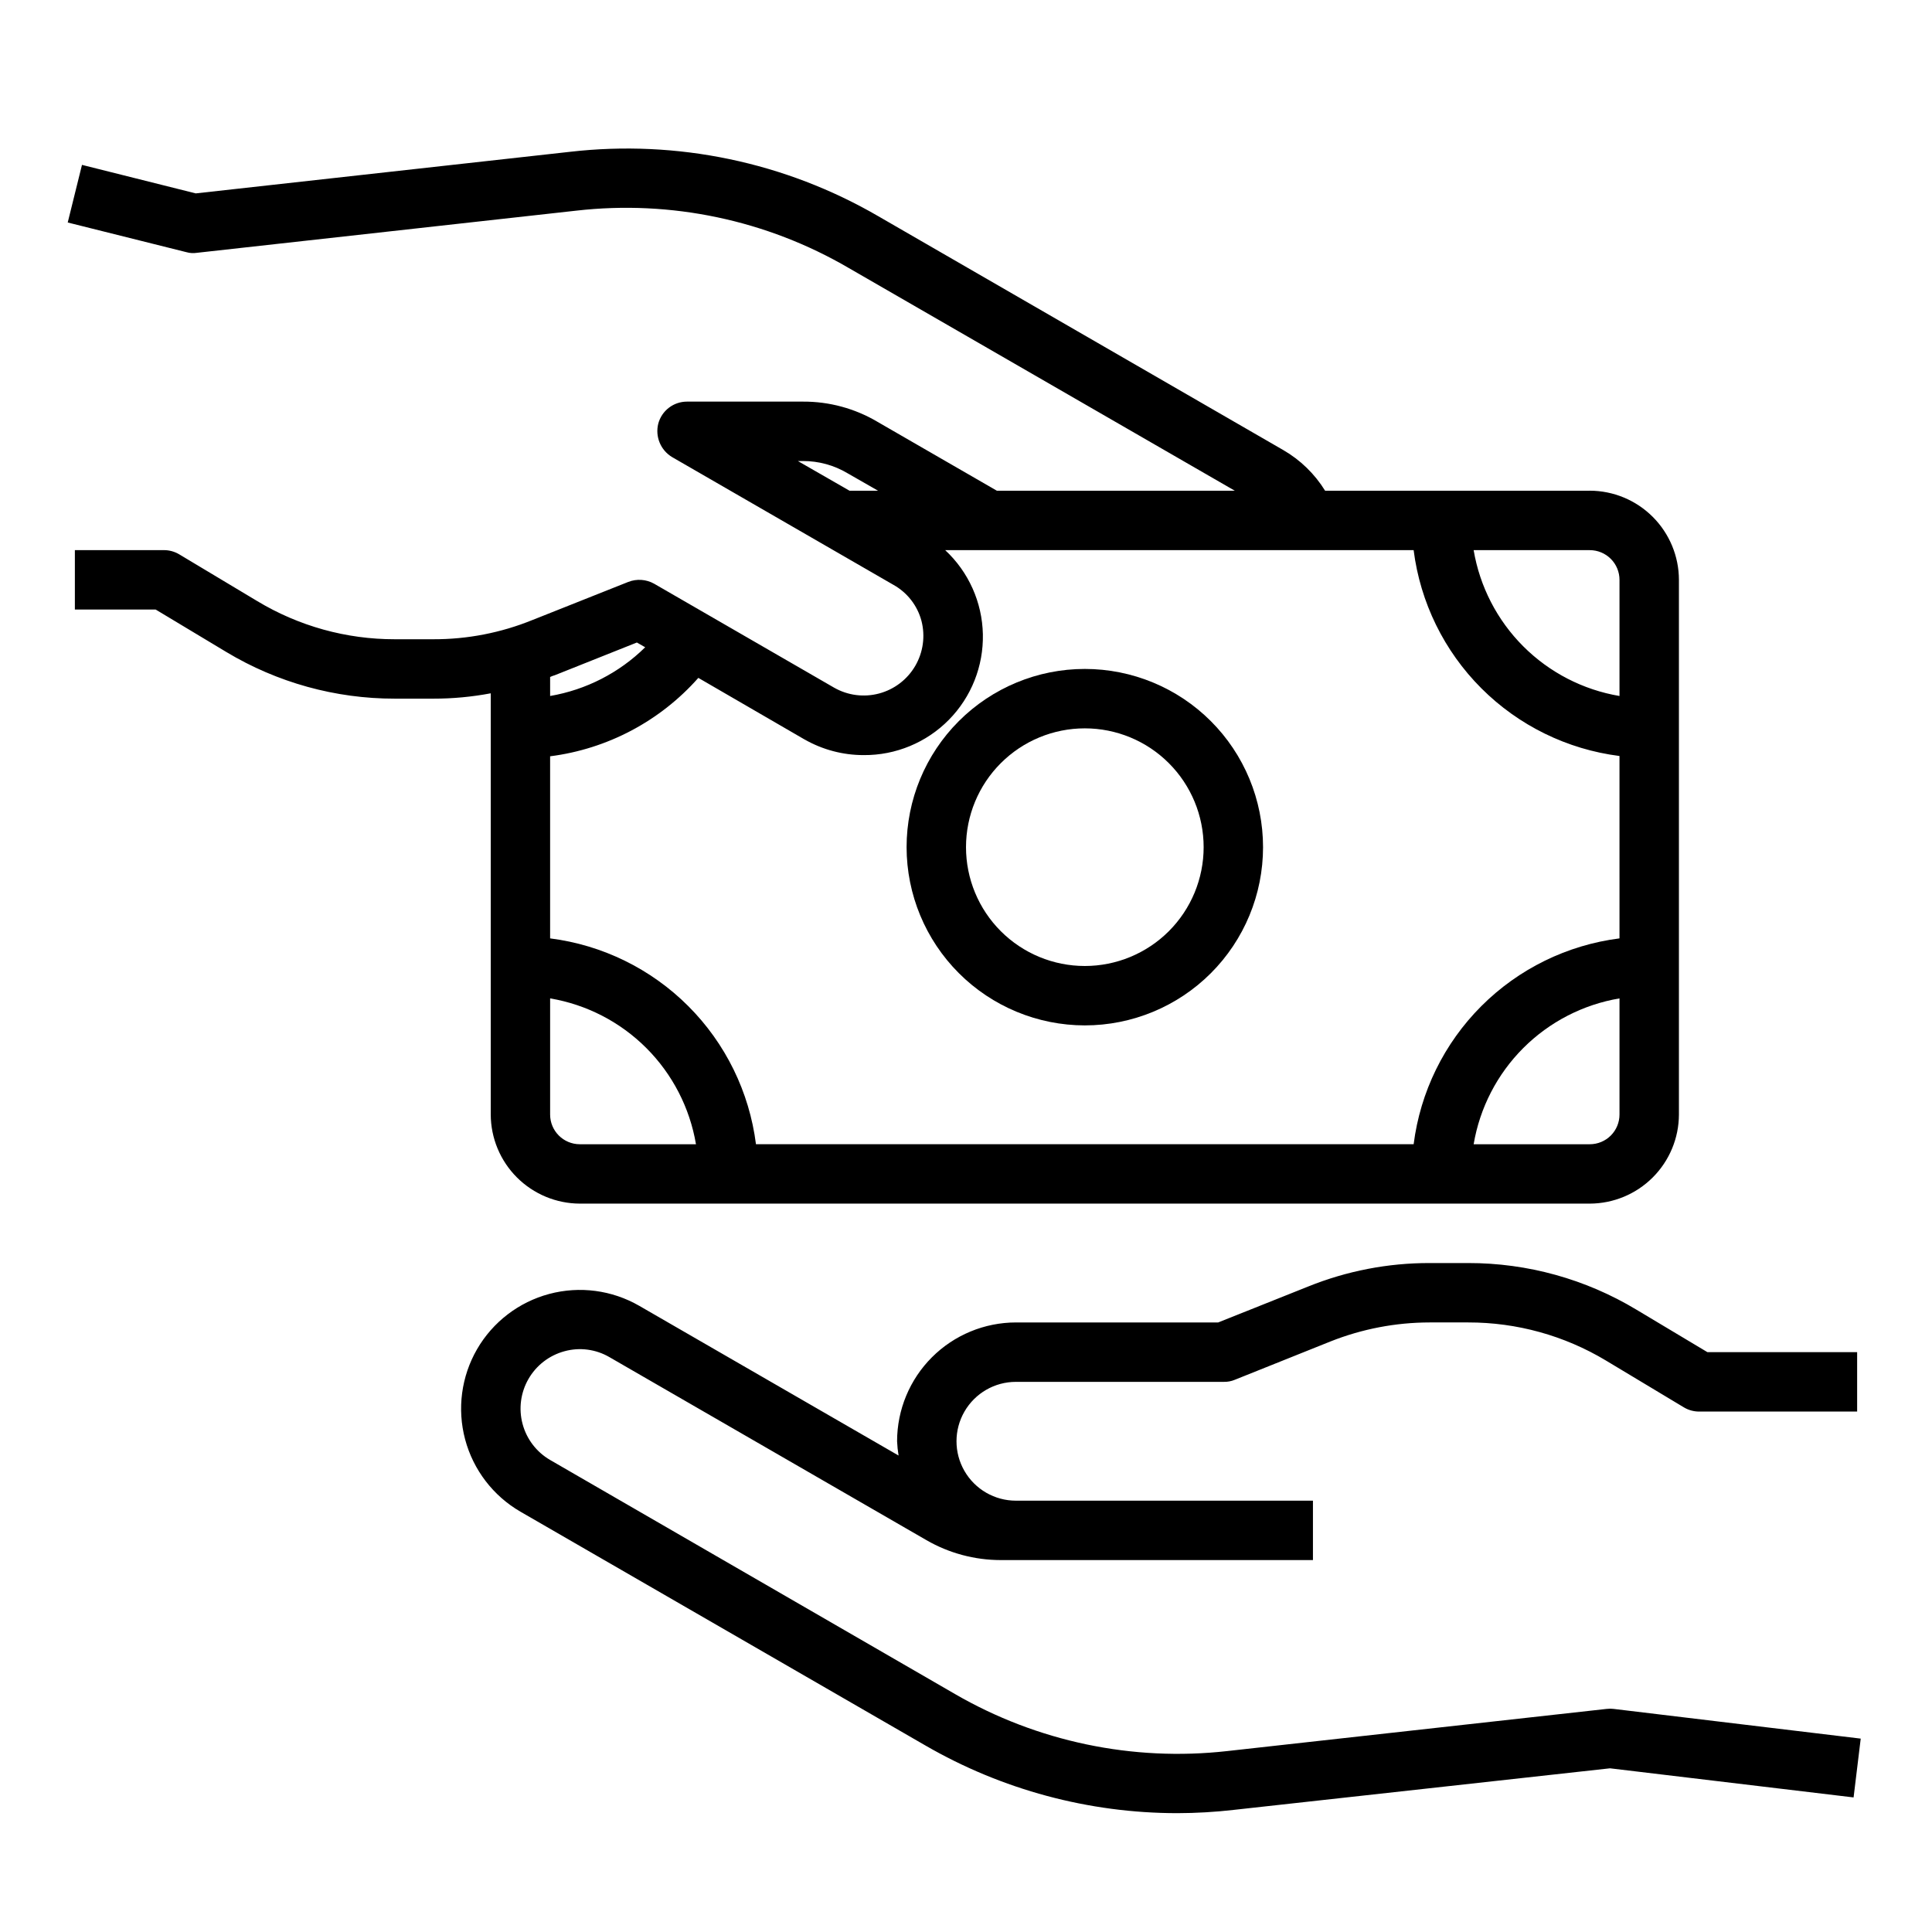 <?xml version="1.0" encoding="UTF-8"?>
<!-- Uploaded to: ICON Repo, www.svgrepo.com, Generator: ICON Repo Mixer Tools -->
<svg fill="#000000" width="800px" height="800px" version="1.1" viewBox="144 144 512 512" xmlns="http://www.w3.org/2000/svg">
 <g>
  <path d="m637.11 604.75-1.891 15.586-64.551-7.715-99.738 11.02v0.004c-4.965 0.562-9.961 0.852-14.957 0.863-23.441-0.016-46.465-6.207-66.754-17.949l-107.3-61.949c-7.231-4.191-12.5-11.082-14.656-19.152-2.156-8.074-1.016-16.676 3.164-23.91 4.18-7.219 11.055-12.48 19.113-14.637 8.059-2.156 16.641-1.023 23.867 3.144l68.723 39.676c-0.207-1.25-0.34-2.512-0.395-3.781 0.012-8.348 3.332-16.348 9.234-22.254 5.902-5.902 13.906-9.223 22.254-9.234h53.609l23.852-9.523c10.23-4.129 21.164-6.242 32.195-6.219h10.234c15.703-0.016 31.109 4.258 44.559 12.359l18.812 11.258h39.676v15.742h-41.879c-1.414 0-2.801-0.379-4.016-1.102l-20.703-12.438c-11.008-6.609-23.609-10.094-36.449-10.078h-10.234c-9 0.008-17.922 1.715-26.289 5.039l-25.348 10.156c-0.922 0.387-1.914 0.574-2.914 0.551h-55.105c-5.625 0-10.82 3-13.633 7.871s-2.812 10.875 0 15.746c2.812 4.871 8.008 7.871 13.633 7.871h78.719v15.742h-82.734c-6.906-0.004-13.695-1.82-19.68-5.273l-83.992-48.492c-3.613-2.117-7.93-2.688-11.965-1.574-4.023 1.094-7.445 3.731-9.523 7.344-2.078 3.609-2.641 7.894-1.562 11.922 1.074 4.023 3.703 7.457 7.305 9.547l107.3 62.031c21.801 12.621 47.074 17.922 72.109 15.113l100.61-11.18-0.004 0.004c0.602-0.078 1.211-0.078 1.812 0z"/>
  <path d="m565.31 274.05h-70.141c-2.754-4.457-6.566-8.164-11.102-10.785l-107.29-61.953c-24.688-14.348-53.348-20.34-81.715-17.082l-99.188 11.02-30.148-7.555-3.777 15.27 31.488 7.871c0.895 0.254 1.836 0.305 2.754 0.16l100.61-11.18c25.043-2.84 50.336 2.488 72.105 15.195l102.34 59.039h-63.055l-31.645-18.262v-0.004c-5.981-3.539-12.809-5.391-19.758-5.352h-30.699c-3.574-0.016-6.707 2.375-7.637 5.824-0.875 3.457 0.629 7.078 3.699 8.898l58.648 33.852-0.004-0.004c3.652 2.047 6.324 5.481 7.402 9.527 1.047 4.035 0.457 8.324-1.641 11.93-2.098 3.602-5.531 6.234-9.562 7.316-4.027 1.082-8.32 0.531-11.941-1.535l-47.703-27.551c-2.098-1.176-4.613-1.348-6.852-0.473l-25.348 10.078v-0.004c-8.348 3.402-17.277 5.141-26.293 5.117h-10.234 0.004c-12.875 0.02-25.508-3.496-36.527-10.156l-20.625-12.359c-1.215-0.719-2.602-1.102-4.016-1.102h-23.617v15.742l21.414 0.004 18.734 11.258c13.477 8.102 28.91 12.375 44.637 12.355h10.234-0.004c5.098 0.008 10.188-0.469 15.195-1.414v111.62c0.02 6.258 2.512 12.254 6.938 16.676 4.426 4.426 10.422 6.922 16.68 6.941h267.65c6.258-0.02 12.254-2.516 16.676-6.941 4.426-4.422 6.922-10.418 6.938-16.676v-141.7c-0.016-6.258-2.512-12.254-6.938-16.68-4.422-4.426-10.418-6.918-16.676-6.938zm-196.17 0-13.699-7.871h1.34c4.156-0.016 8.238 1.102 11.809 3.227l8.109 4.644zm-79.352 49.355c0.406-0.191 0.828-0.348 1.262-0.473l21.727-8.66 2.203 1.258v0.004c-6.883 6.773-15.672 11.277-25.191 12.91zm7.875 123.83c-4.348 0-7.875-3.523-7.875-7.871v-30.781c9.66 1.633 18.57 6.231 25.496 13.156 6.926 6.926 11.523 15.84 13.156 25.496zm275.52-7.871c0 2.086-0.828 4.09-2.305 5.566-1.477 1.477-3.481 2.305-5.566 2.305h-30.781c1.633-9.656 6.231-18.57 13.156-25.496s15.836-11.523 25.496-13.156zm0-46.68v-0.004c-13.855 1.758-26.734 8.07-36.609 17.945s-16.188 22.754-17.945 36.609h-174.29c-1.758-13.855-8.07-26.734-17.945-36.609s-22.754-16.188-36.609-17.945v-48.254c15.18-1.934 29.141-9.32 39.281-20.781l28.102 16.297 0.004-0.004c4.793 2.742 10.219 4.184 15.742 4.172 8.473 0.055 16.602-3.32 22.547-9.355 5.945-6.035 9.191-14.219 9.008-22.688-0.184-8.465-3.785-16.5-9.984-22.273h124.14c1.758 13.855 8.07 26.734 17.945 36.609s22.754 16.188 36.609 17.945zm0-64.234v-0.004c-9.66-1.633-18.57-6.231-25.496-13.156-6.926-6.926-11.523-15.836-13.156-25.496h30.781c2.086 0 4.09 0.832 5.566 2.309 1.477 1.473 2.305 3.477 2.305 5.566z"/>
  <path d="m431.49 415.74c12.523 0 24.539-4.977 33.398-13.832 8.855-8.859 13.832-20.871 13.832-33.398 0-12.527-4.977-24.543-13.832-33.398-8.859-8.859-20.875-13.836-33.398-13.836-12.527 0-24.543 4.977-33.398 13.836-8.859 8.855-13.836 20.871-13.836 33.398 0.012 12.523 4.992 24.527 13.848 33.383 8.855 8.855 20.863 13.836 33.387 13.848zm0-78.719c8.348 0 16.359 3.316 22.266 9.223 5.902 5.902 9.223 13.914 9.223 22.266 0 8.352-3.32 16.359-9.223 22.266-5.906 5.902-13.918 9.223-22.266 9.223-8.352 0-16.363-3.32-22.266-9.223-5.906-5.906-9.223-13.914-9.223-22.266 0-8.352 3.316-16.363 9.223-22.266 5.902-5.906 13.914-9.223 22.266-9.223z"/>
 </g>
</svg>